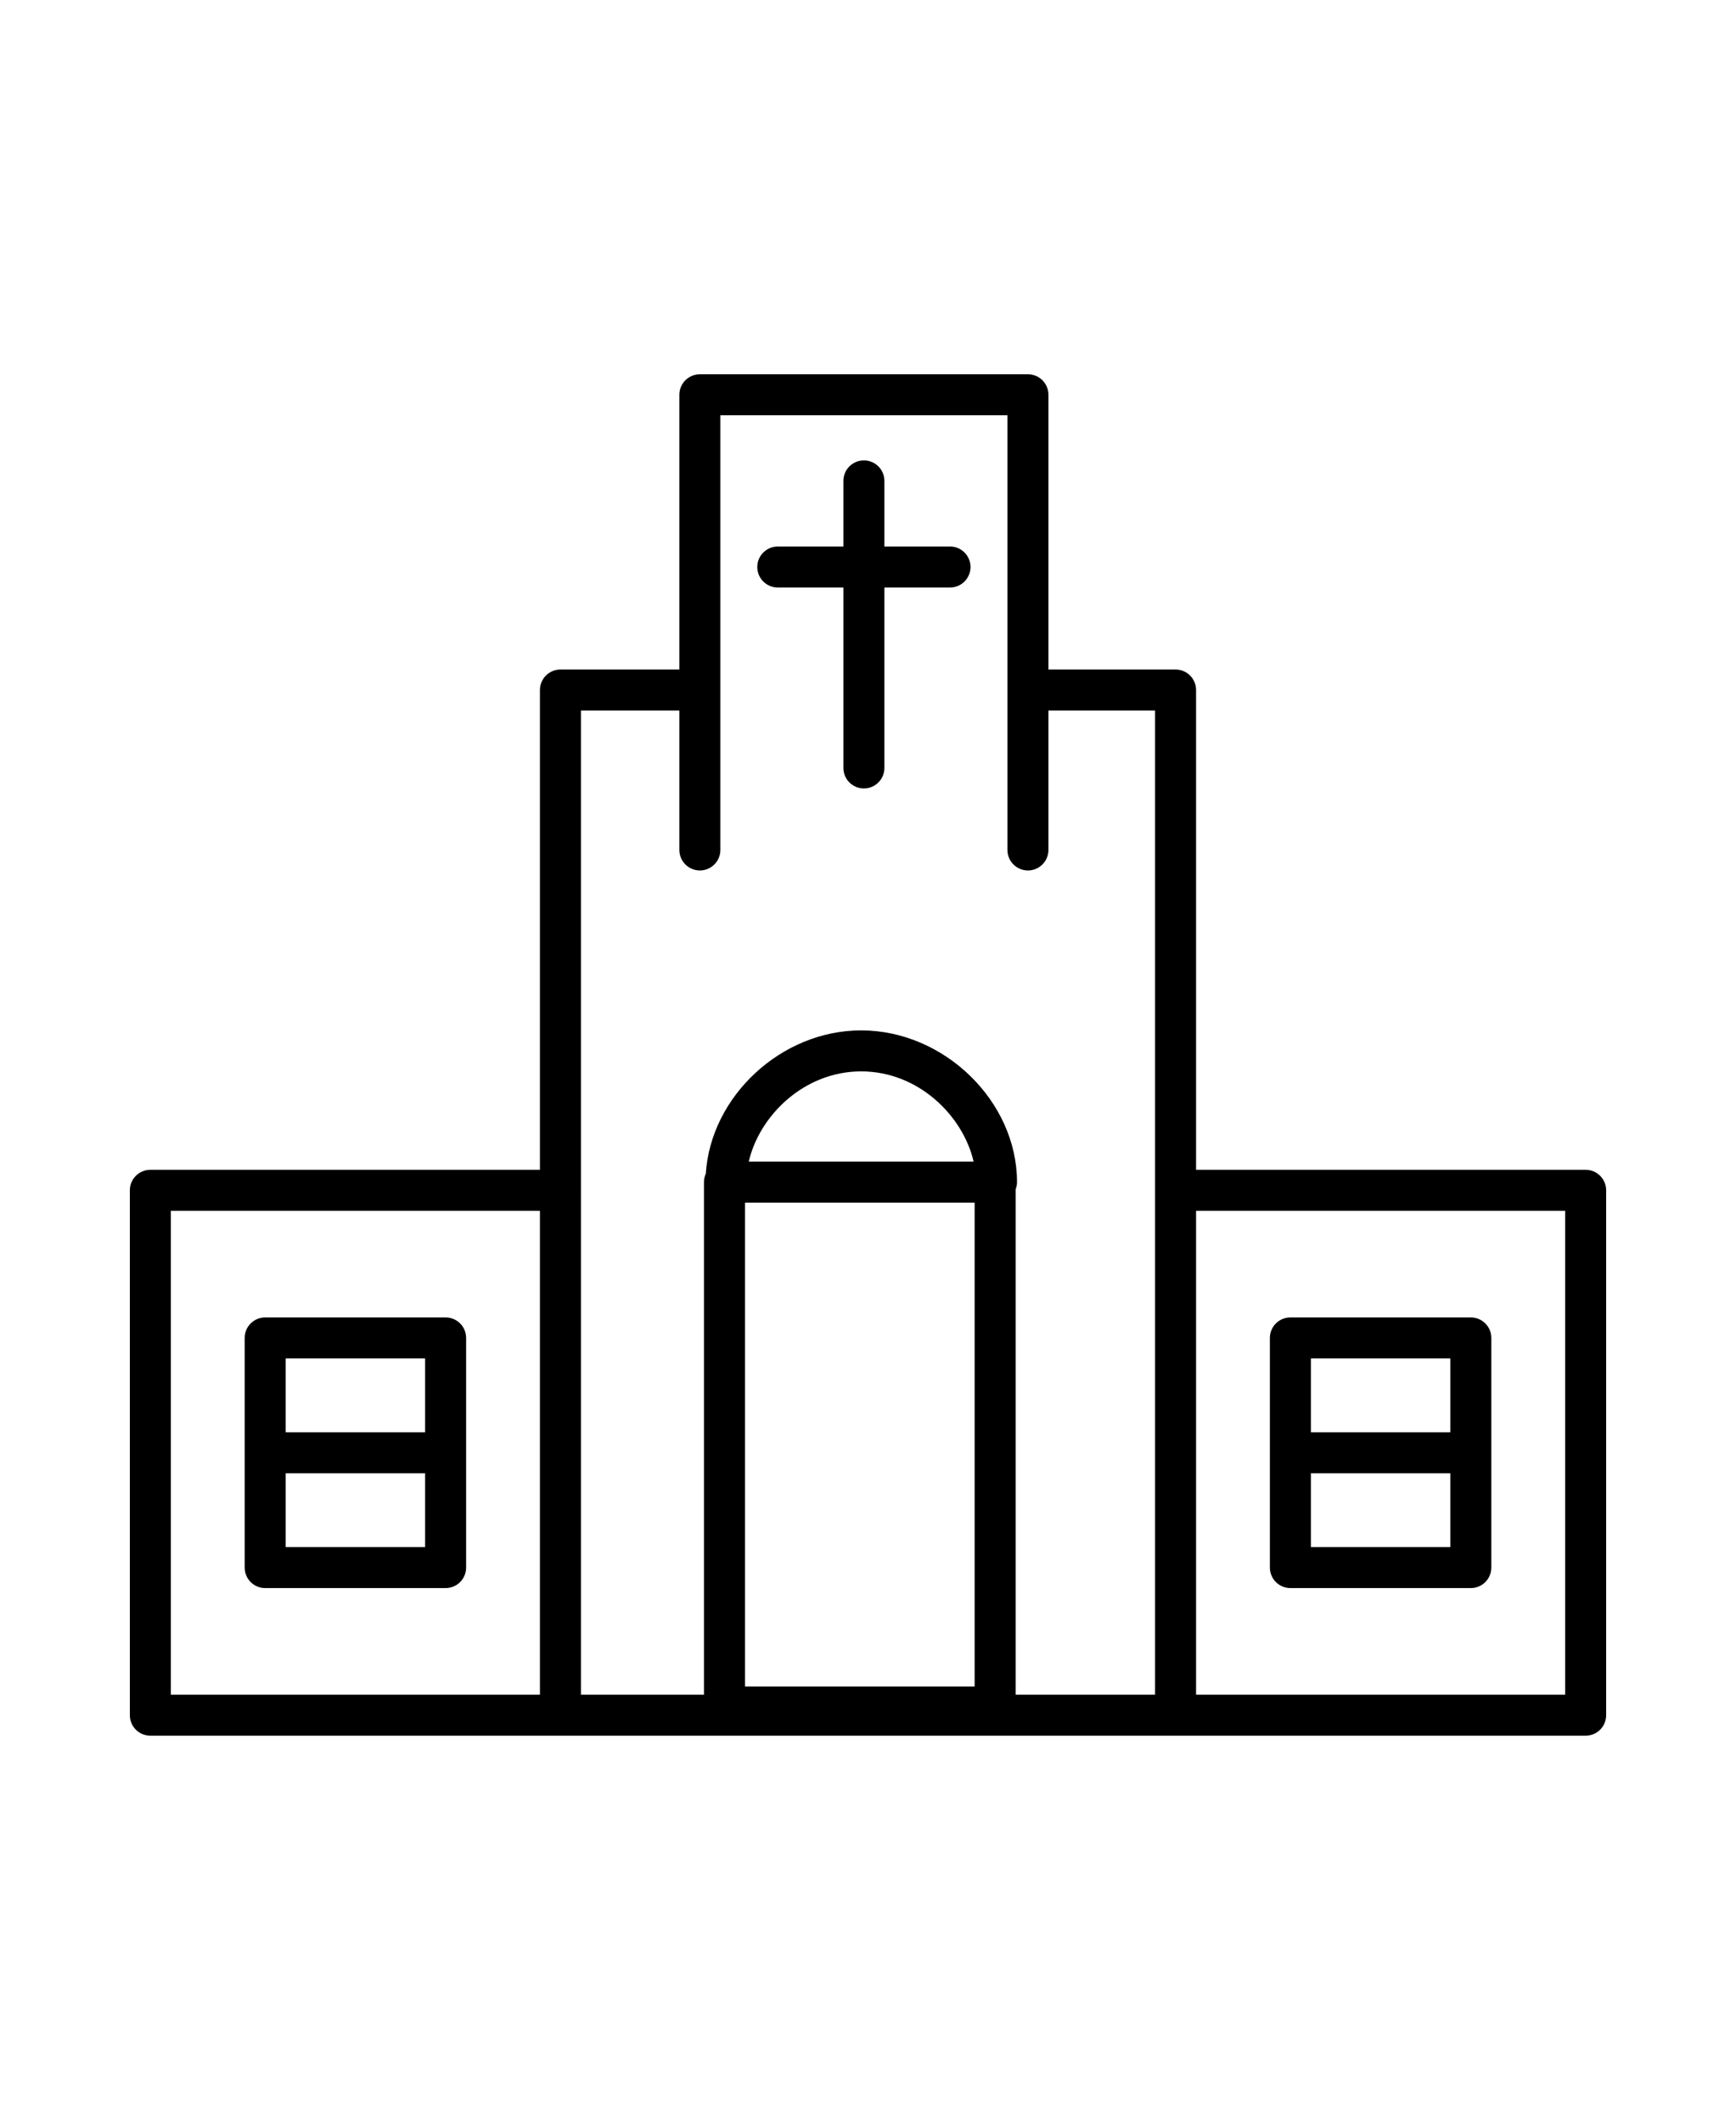 <?xml version="1.0" ?><!DOCTYPE svg  PUBLIC '-//W3C//DTD SVG 1.1//EN'  'http://www.w3.org/Graphics/SVG/1.1/DTD/svg11.dtd'><svg enable-background="new 0 0 211.664 258.772" id="Layer_1" version="1.1" viewBox="0 0 211.664 258.772" xml:space="preserve" xmlns="http://www.w3.org/2000/svg" xmlns:xlink="http://www.w3.org/1999/xlink"><g><path d="M193.332,142.636h-47.5v-58.5c0-1.381-1.119-2.5-2.5-2.5h-15.5v-33.5c0-1.381-1.119-2.5-2.5-2.5h-40   c-1.381,0-2.5,1.119-2.5,2.5v33.5h-14.5c-1.381,0-2.5,1.119-2.5,2.5v58.5h-47.5c-1.381,0-2.5,1.119-2.5,2.5v64   c0,1.381,1.119,2.5,2.5,2.5h50h75h50c1.381,0,2.5-1.119,2.5-2.5v-64C195.832,143.755,194.713,142.636,193.332,142.636z    M20.832,147.636h45v59h-45V147.636z M70.832,145.136v-58.5h12v17c0,1.381,1.119,2.5,2.5,2.5s2.5-1.119,2.5-2.5v-19.5v-33.5h35   v33.5v19.5c0,1.381,1.119,2.5,2.5,2.5s2.5-1.119,2.5-2.5v-17h13v58.5v61.5h-17v-61.619c0.104-0.275,0.168-0.57,0.168-0.881   c0-9.855-8.878-18.5-19-18.5c-9.767,0-18.351,8.054-18.943,17.473c-0.142,0.314-0.226,0.66-0.226,1.027v62.5h-15V145.136z    M90.832,146.636h28v59h-28V146.636z M91.294,141.636c1.293-5.602,6.733-11,13.707-11c6.973,0,12.413,5.398,13.707,11H91.294z    M190.832,206.636h-45v-59h45V206.636z"/><path d="M157.332,193.636h22c1.381,0,2.5-1.119,2.5-2.5v-14v-14c0-1.381-1.119-2.5-2.5-2.5h-22c-1.381,0-2.5,1.119-2.5,2.5v14v14   C154.832,192.517,155.951,193.636,157.332,193.636z M176.832,188.636h-17v-9h17V188.636z M159.832,165.636h17v9h-17V165.636z"/><path d="M54.332,160.636h-22c-1.381,0-2.5,1.119-2.5,2.5v14v14c0,1.381,1.119,2.5,2.5,2.5h22c1.381,0,2.5-1.119,2.5-2.5v-14v-14   C56.832,161.755,55.713,160.636,54.332,160.636z M34.832,165.636h17v9h-17V165.636z M51.832,188.636h-17v-9h17V188.636z"/><path d="M94.832,71.636h8v22c0,1.381,1.119,2.5,2.5,2.5s2.5-1.119,2.5-2.5v-22h8c1.381,0,2.5-1.119,2.5-2.5s-1.119-2.5-2.5-2.5h-8   v-8c0-1.381-1.119-2.5-2.5-2.5s-2.5,1.119-2.5,2.5v8h-8c-1.381,0-2.5,1.119-2.5,2.5S93.451,71.636,94.832,71.636z"/></g></svg>